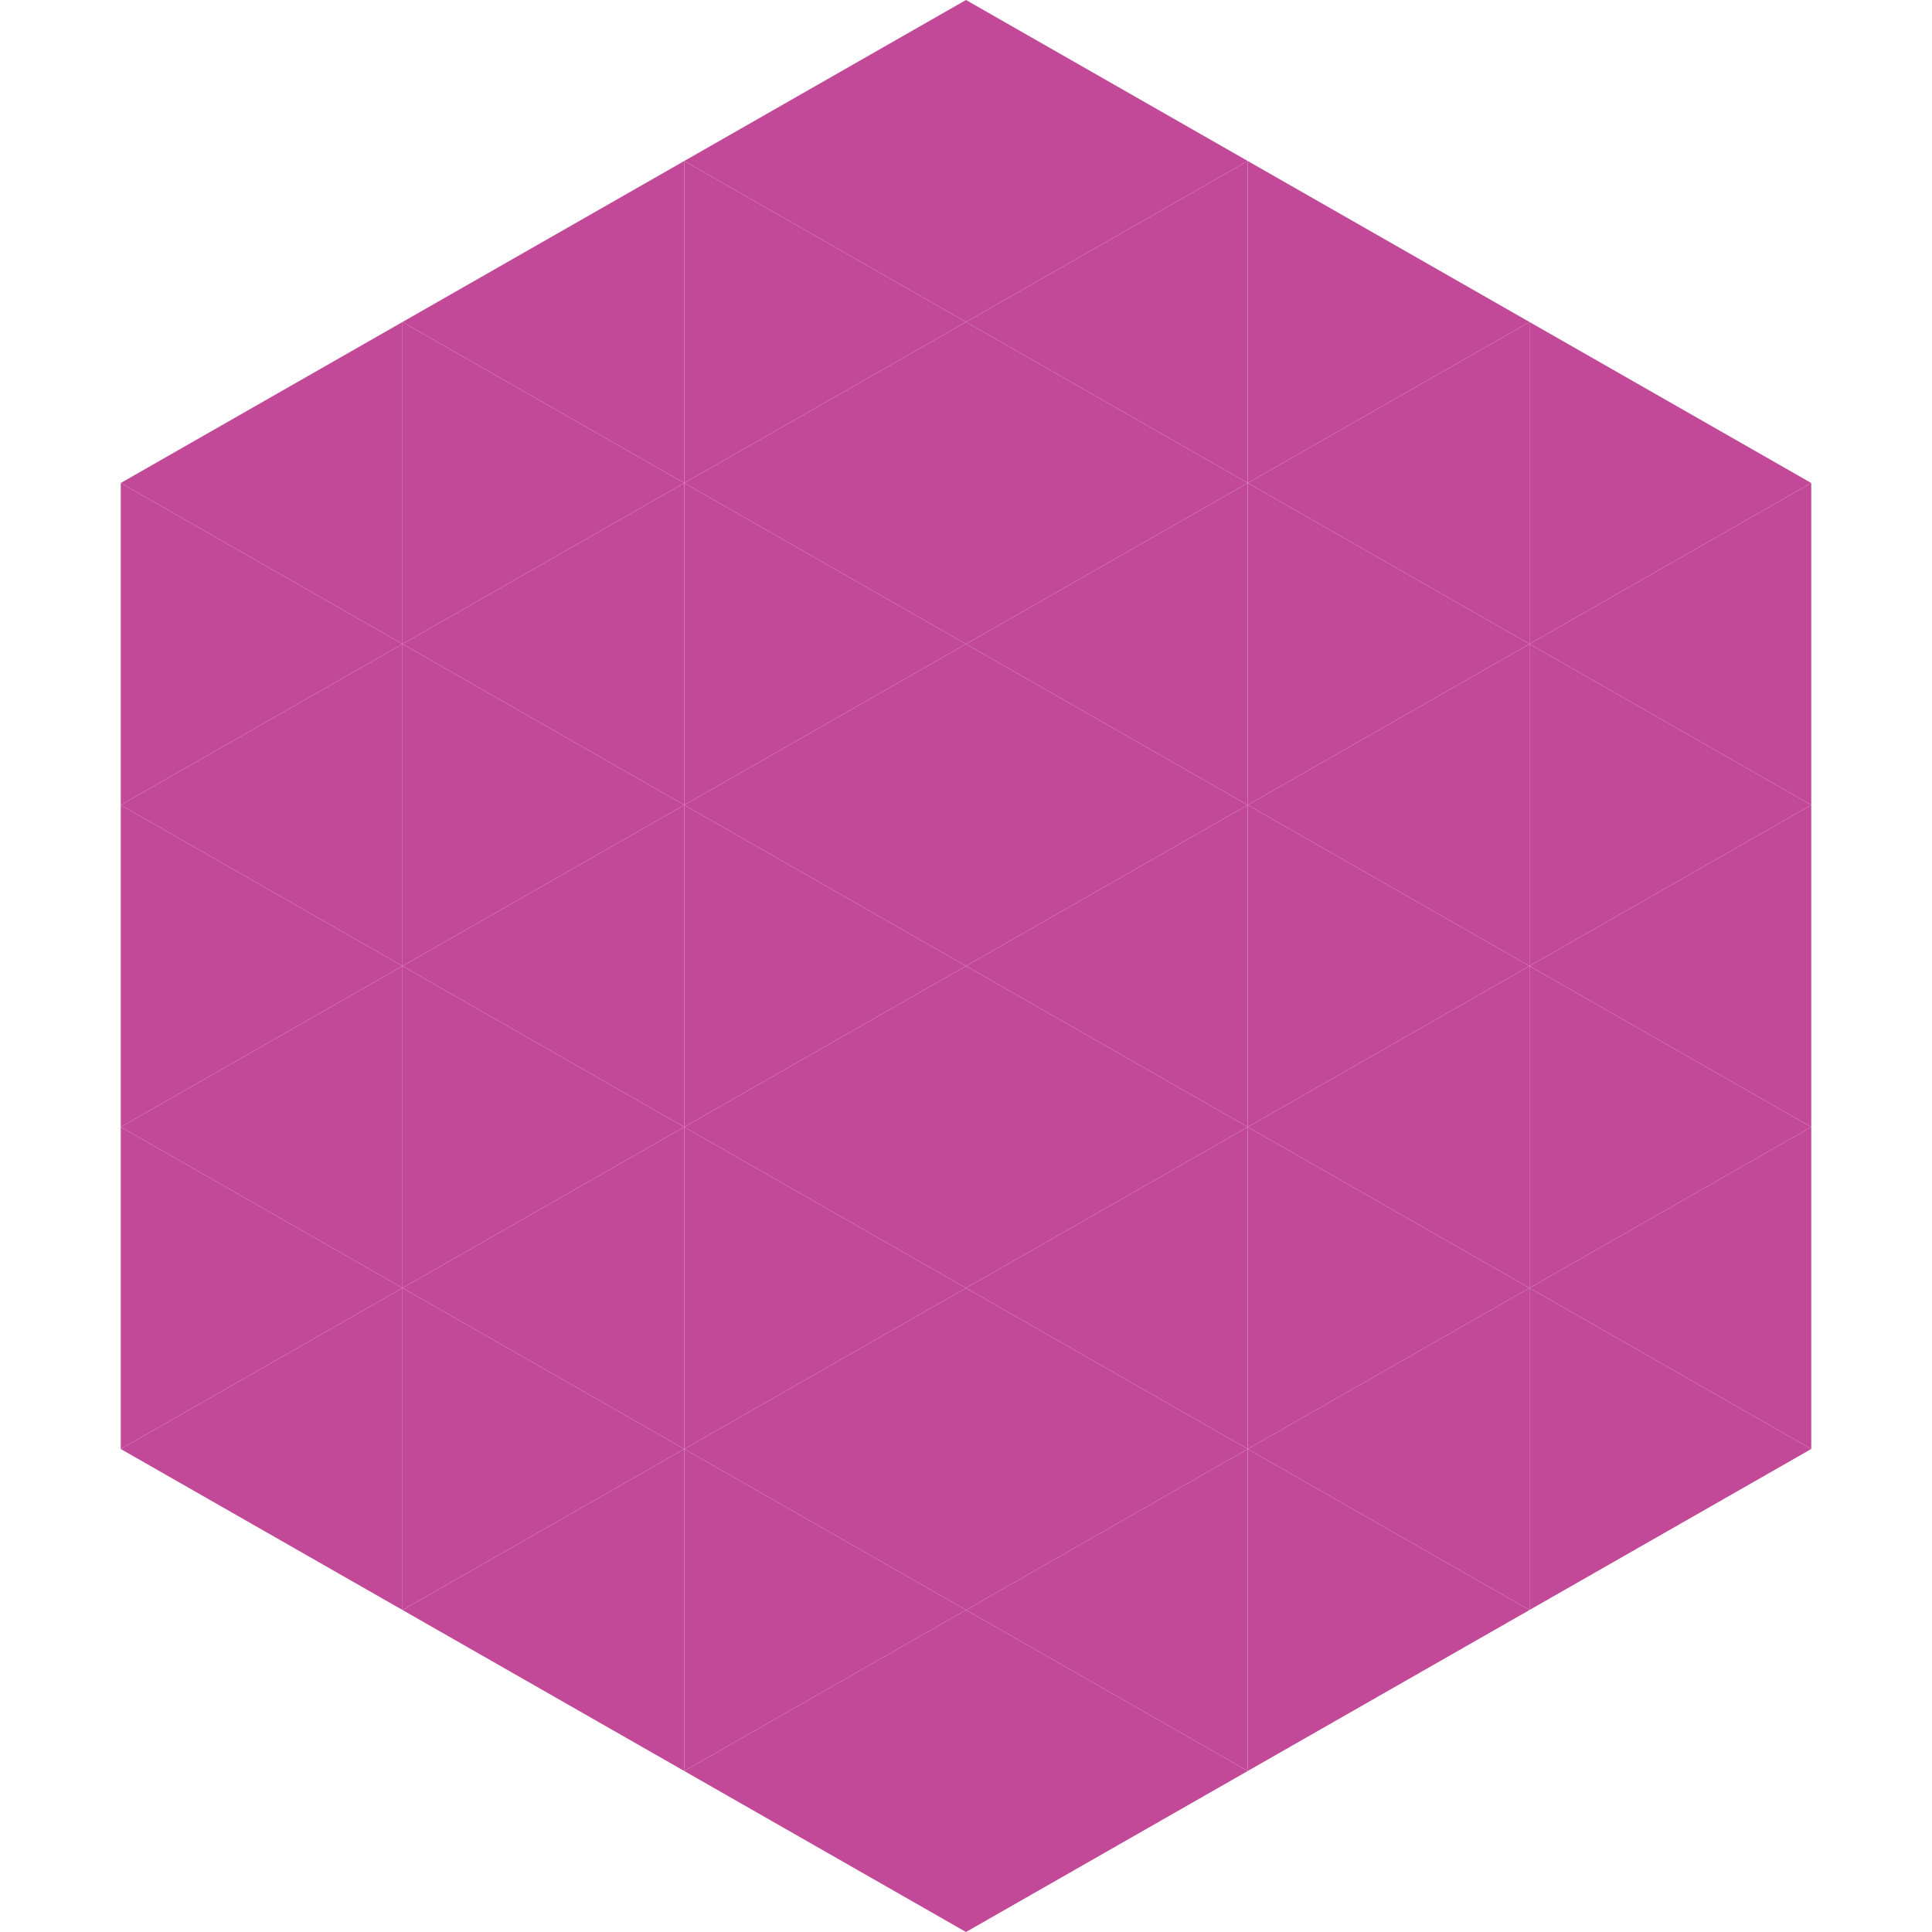 <?xml version="1.0"?>
<!-- Generated by SVGo -->
<svg width="240" height="240"
     xmlns="http://www.w3.org/2000/svg"
     xmlns:xlink="http://www.w3.org/1999/xlink">
<polygon points="50,40 15,60 50,80" style="fill:rgb(194,73,152)" />
<polygon points="190,40 225,60 190,80" style="fill:rgb(194,73,152)" />
<polygon points="15,60 50,80 15,100" style="fill:rgb(194,73,152)" />
<polygon points="225,60 190,80 225,100" style="fill:rgb(194,73,152)" />
<polygon points="50,80 15,100 50,120" style="fill:rgb(194,73,152)" />
<polygon points="190,80 225,100 190,120" style="fill:rgb(194,73,152)" />
<polygon points="15,100 50,120 15,140" style="fill:rgb(194,73,152)" />
<polygon points="225,100 190,120 225,140" style="fill:rgb(194,73,152)" />
<polygon points="50,120 15,140 50,160" style="fill:rgb(194,73,152)" />
<polygon points="190,120 225,140 190,160" style="fill:rgb(194,73,152)" />
<polygon points="15,140 50,160 15,180" style="fill:rgb(194,73,152)" />
<polygon points="225,140 190,160 225,180" style="fill:rgb(194,73,152)" />
<polygon points="50,160 15,180 50,200" style="fill:rgb(194,73,152)" />
<polygon points="190,160 225,180 190,200" style="fill:rgb(194,73,152)" />
<polygon points="15,180 50,200 15,220" style="fill:rgb(255,255,255); fill-opacity:0" />
<polygon points="225,180 190,200 225,220" style="fill:rgb(255,255,255); fill-opacity:0" />
<polygon points="50,0 85,20 50,40" style="fill:rgb(255,255,255); fill-opacity:0" />
<polygon points="190,0 155,20 190,40" style="fill:rgb(255,255,255); fill-opacity:0" />
<polygon points="85,20 50,40 85,60" style="fill:rgb(194,73,152)" />
<polygon points="155,20 190,40 155,60" style="fill:rgb(194,73,152)" />
<polygon points="50,40 85,60 50,80" style="fill:rgb(194,73,152)" />
<polygon points="190,40 155,60 190,80" style="fill:rgb(194,73,152)" />
<polygon points="85,60 50,80 85,100" style="fill:rgb(194,73,152)" />
<polygon points="155,60 190,80 155,100" style="fill:rgb(194,73,152)" />
<polygon points="50,80 85,100 50,120" style="fill:rgb(194,73,152)" />
<polygon points="190,80 155,100 190,120" style="fill:rgb(194,73,152)" />
<polygon points="85,100 50,120 85,140" style="fill:rgb(194,73,152)" />
<polygon points="155,100 190,120 155,140" style="fill:rgb(194,73,152)" />
<polygon points="50,120 85,140 50,160" style="fill:rgb(194,73,152)" />
<polygon points="190,120 155,140 190,160" style="fill:rgb(194,73,152)" />
<polygon points="85,140 50,160 85,180" style="fill:rgb(194,73,152)" />
<polygon points="155,140 190,160 155,180" style="fill:rgb(194,73,152)" />
<polygon points="50,160 85,180 50,200" style="fill:rgb(194,73,152)" />
<polygon points="190,160 155,180 190,200" style="fill:rgb(194,73,152)" />
<polygon points="85,180 50,200 85,220" style="fill:rgb(194,73,152)" />
<polygon points="155,180 190,200 155,220" style="fill:rgb(194,73,152)" />
<polygon points="120,0 85,20 120,40" style="fill:rgb(194,73,152)" />
<polygon points="120,0 155,20 120,40" style="fill:rgb(194,73,152)" />
<polygon points="85,20 120,40 85,60" style="fill:rgb(194,73,152)" />
<polygon points="155,20 120,40 155,60" style="fill:rgb(194,73,152)" />
<polygon points="120,40 85,60 120,80" style="fill:rgb(194,73,152)" />
<polygon points="120,40 155,60 120,80" style="fill:rgb(194,73,152)" />
<polygon points="85,60 120,80 85,100" style="fill:rgb(194,73,152)" />
<polygon points="155,60 120,80 155,100" style="fill:rgb(194,73,152)" />
<polygon points="120,80 85,100 120,120" style="fill:rgb(194,73,152)" />
<polygon points="120,80 155,100 120,120" style="fill:rgb(194,73,152)" />
<polygon points="85,100 120,120 85,140" style="fill:rgb(194,73,152)" />
<polygon points="155,100 120,120 155,140" style="fill:rgb(194,73,152)" />
<polygon points="120,120 85,140 120,160" style="fill:rgb(194,73,152)" />
<polygon points="120,120 155,140 120,160" style="fill:rgb(194,73,152)" />
<polygon points="85,140 120,160 85,180" style="fill:rgb(194,73,152)" />
<polygon points="155,140 120,160 155,180" style="fill:rgb(194,73,152)" />
<polygon points="120,160 85,180 120,200" style="fill:rgb(194,73,152)" />
<polygon points="120,160 155,180 120,200" style="fill:rgb(194,73,152)" />
<polygon points="85,180 120,200 85,220" style="fill:rgb(194,73,152)" />
<polygon points="155,180 120,200 155,220" style="fill:rgb(194,73,152)" />
<polygon points="120,200 85,220 120,240" style="fill:rgb(194,73,152)" />
<polygon points="120,200 155,220 120,240" style="fill:rgb(194,73,152)" />
<polygon points="85,220 120,240 85,260" style="fill:rgb(255,255,255); fill-opacity:0" />
<polygon points="155,220 120,240 155,260" style="fill:rgb(255,255,255); fill-opacity:0" />
</svg>
